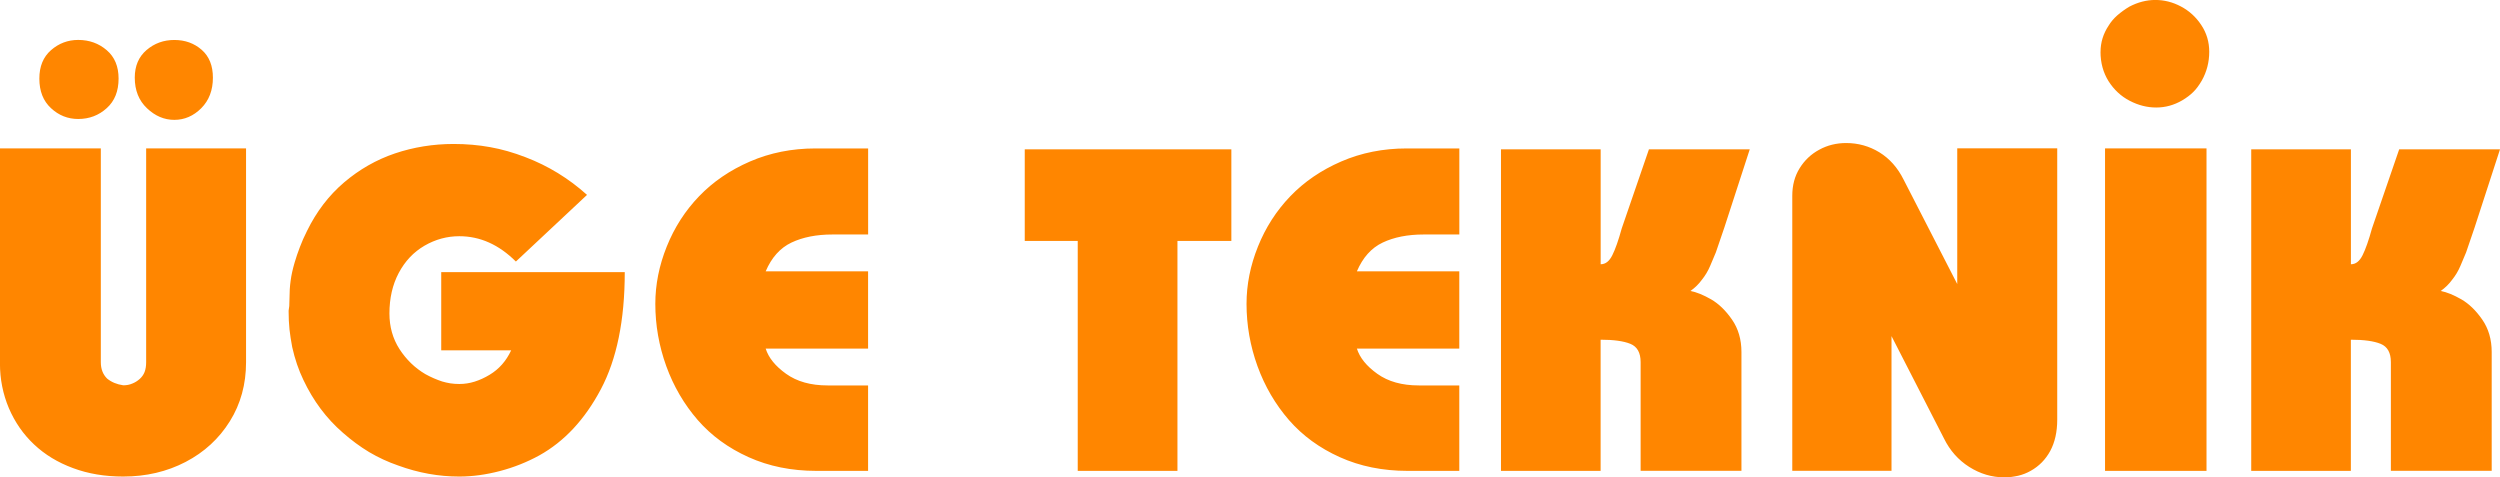<?xml version="1.0" encoding="UTF-8"?>
<!DOCTYPE svg PUBLIC "-//W3C//DTD SVG 1.1//EN" "http://www.w3.org/Graphics/SVG/1.1/DTD/svg11.dtd">
<!-- Creator: CorelDRAW X6 -->
<svg xmlns="http://www.w3.org/2000/svg" xml:space="preserve" width="2318.26mm" height="442.682mm" version="1.1" style="shape-rendering:geometricPrecision; text-rendering:geometricPrecision; image-rendering:optimizeQuality; fill-rule:evenodd; clip-rule:evenodd"
viewBox="0 0 56858 10857"
 xmlns:xlink="http://www.w3.org/1999/xlink">
 <defs>
  <style type="text/css">
   <![CDATA[
    .fil0 {fill:#FF8600;fill-rule:nonzero}
   ]]>
  </style>
 </defs>
 <g id="Layer_x0020_1">
  <path class="fil0" d="M0 3375l2293 0 0 4863c0,153 47,277 143,372 99,81 221,132 368,153 75,0 143,-13 203,-39 62,-24 119,-60 169,-104 50,-44 88,-98 112,-158 24,-62 36,-137 36,-224l0 -4863 2272 0 0 4863c0,499 -122,948 -368,1342 -246,395 -581,704 -1007,926 -425,221 -898,332 -1420,332 -415,0 -795,-63 -1140,-192 -346,-127 -641,-307 -886,-538 -246,-231 -436,-506 -573,-825 -135,-319 -203,-659 -203,-1020l0 -4888zm895 -1588c0,-277 88,-491 265,-646 177,-155 384,-233 618,-233 252,0 468,78 649,233 181,155 270,369 270,646 0,286 -89,511 -270,673 -181,164 -397,246 -649,246 -234,0 -441,-81 -618,-246 -177,-163 -265,-387 -265,-673zm2170 -21c0,-265 89,-475 268,-628 179,-153 389,-229 631,-229 246,0 452,75 623,224 171,150 255,361 255,633 0,286 -88,517 -265,695 -177,177 -382,265 -613,265 -229,0 -436,-88 -621,-264 -185,-174 -278,-407 -278,-696zm8559 6201l-1589 0 0 -1778 4174 0c0,1093 -182,1983 -545,2666 -363,685 -830,1186 -1400,1503 -280,153 -577,272 -895,355 -317,83 -625,125 -924,125 -467,0 -930,-83 -1389,-251 -236,-81 -455,-184 -662,-306 -205,-124 -403,-270 -595,-439 -374,-324 -673,-724 -898,-1200 -109,-226 -194,-475 -255,-747 -28,-143 -47,-278 -62,-403 -13,-127 -20,-267 -20,-425 6,-34 11,-70 15,-107 3,-37 5,-94 5,-172 0,-143 8,-278 26,-403 16,-127 47,-265 91,-415 34,-115 73,-231 119,-350 44,-117 98,-241 163,-369 215,-439 496,-807 843,-1103 348,-296 734,-516 1156,-659 425,-143 870,-215 1335,-215 290,0 566,24 831,72 264,47 532,124 804,229 517,197 984,483 1399,857l-1618 1516c-386,-384 -813,-576 -1287,-576 -280,0 -543,72 -792,216 -249,145 -444,353 -586,621 -142,268 -211,576 -211,919 0,303 76,574 229,812 155,239 350,428 587,568 130,72 259,127 384,168 59,18 119,31 184,42 65,10 133,15 205,15 119,0 236,-18 350,-54 114,-36 228,-88 340,-156 215,-129 377,-314 490,-556zm8120 2742l-1179 0c-566,0 -1078,-104 -1540,-312 -460,-207 -846,-488 -1156,-844 -309,-356 -548,-764 -716,-1226 -166,-460 -249,-934 -249,-1417 0,-436 86,-870 260,-1303 174,-433 418,-813 735,-1143 317,-330 703,-594 1160,-792 455,-197 952,-296 1485,-296l1200 0 0 1957 -812 0c-364,0 -675,62 -932,184 -257,122 -452,340 -586,654l2329 0 0 1757 -2329 0c65,208 220,399 465,574 246,176 560,264 945,264l919 0 0 1945zm4767 0l0 -5229 -1205 0 0 -2084 4699 0 0 2084 -1226 0 0 5229 -2267 0zm8679 0l-1179 0c-566,0 -1078,-104 -1540,-312 -460,-207 -846,-488 -1156,-844 -309,-356 -548,-764 -716,-1226 -166,-460 -249,-934 -249,-1417 0,-436 86,-870 260,-1303 174,-433 418,-813 735,-1143 317,-330 703,-594 1160,-792 455,-197 952,-296 1485,-296l1200 0 0 1957 -812 0c-364,0 -675,62 -932,184 -257,122 -452,340 -586,654l2329 0 0 1757 -2329 0c65,208 220,399 465,574 246,176 560,264 945,264l919 0 0 1945zm947 0l0 -7313 2267 0 0 2614c109,0 197,-68 265,-205 68,-135 140,-340 215,-612l618 -1797 2293 0 -577 1776 -194 568 -129 306c-50,119 -114,224 -189,317 -68,94 -155,181 -260,255 140,26 296,91 470,190 174,101 332,254 475,460 143,207 215,452 215,738l0 2702 -2293 0 0 -2472c0,-215 -78,-353 -233,-416 -155,-63 -381,-94 -677,-94l0 2983 -2267 0zm6625 0l0 -6256c0,-239 55,-447 168,-628 112,-181 262,-322 447,-421 185,-101 389,-151 610,-151 273,0 525,70 756,211 231,142 415,348 551,621l1220 2375 0 -3086 2274 0 0 6170c0,280 -54,517 -159,712 -106,195 -254,346 -444,452 -88,50 -184,88 -286,112 -50,10 -99,20 -148,26 -47,7 -104,10 -168,10 -283,0 -548,-80 -797,-237 -249,-158 -439,-374 -573,-646l-1194 -2329 0 3064 -2258 0zm7113 0l0 -7334 2308 0 0 7334 -2308 0zm-102 -9530c0,-215 62,-413 184,-597 49,-81 114,-159 197,-233 85,-73 174,-138 273,-197 195,-102 392,-153 592,-153 202,0 395,49 582,148 187,99 342,239 462,421 122,182 182,386 182,610 0,236 -57,454 -169,654 -63,109 -129,197 -194,260 -65,65 -148,129 -251,190 -187,109 -384,163 -592,163 -205,0 -405,-50 -603,-153 -197,-102 -356,-250 -480,-444 -122,-195 -184,-418 -184,-670zm3427 9530l0 -7313 2267 0 0 2614c109,0 197,-68 265,-205 68,-135 140,-340 215,-612l618 -1797 2293 0 -577 1776 -194 568 -129 306c-50,119 -114,224 -189,317 -68,94 -155,181 -260,255 140,26 296,91 470,190 174,101 332,254 475,460 143,207 215,452 215,738l0 2702 -2293 0 0 -2472c0,-215 -78,-353 -233,-416 -155,-63 -381,-94 -677,-94l0 2983 -2267 0z"/>
 </g>
</svg>
